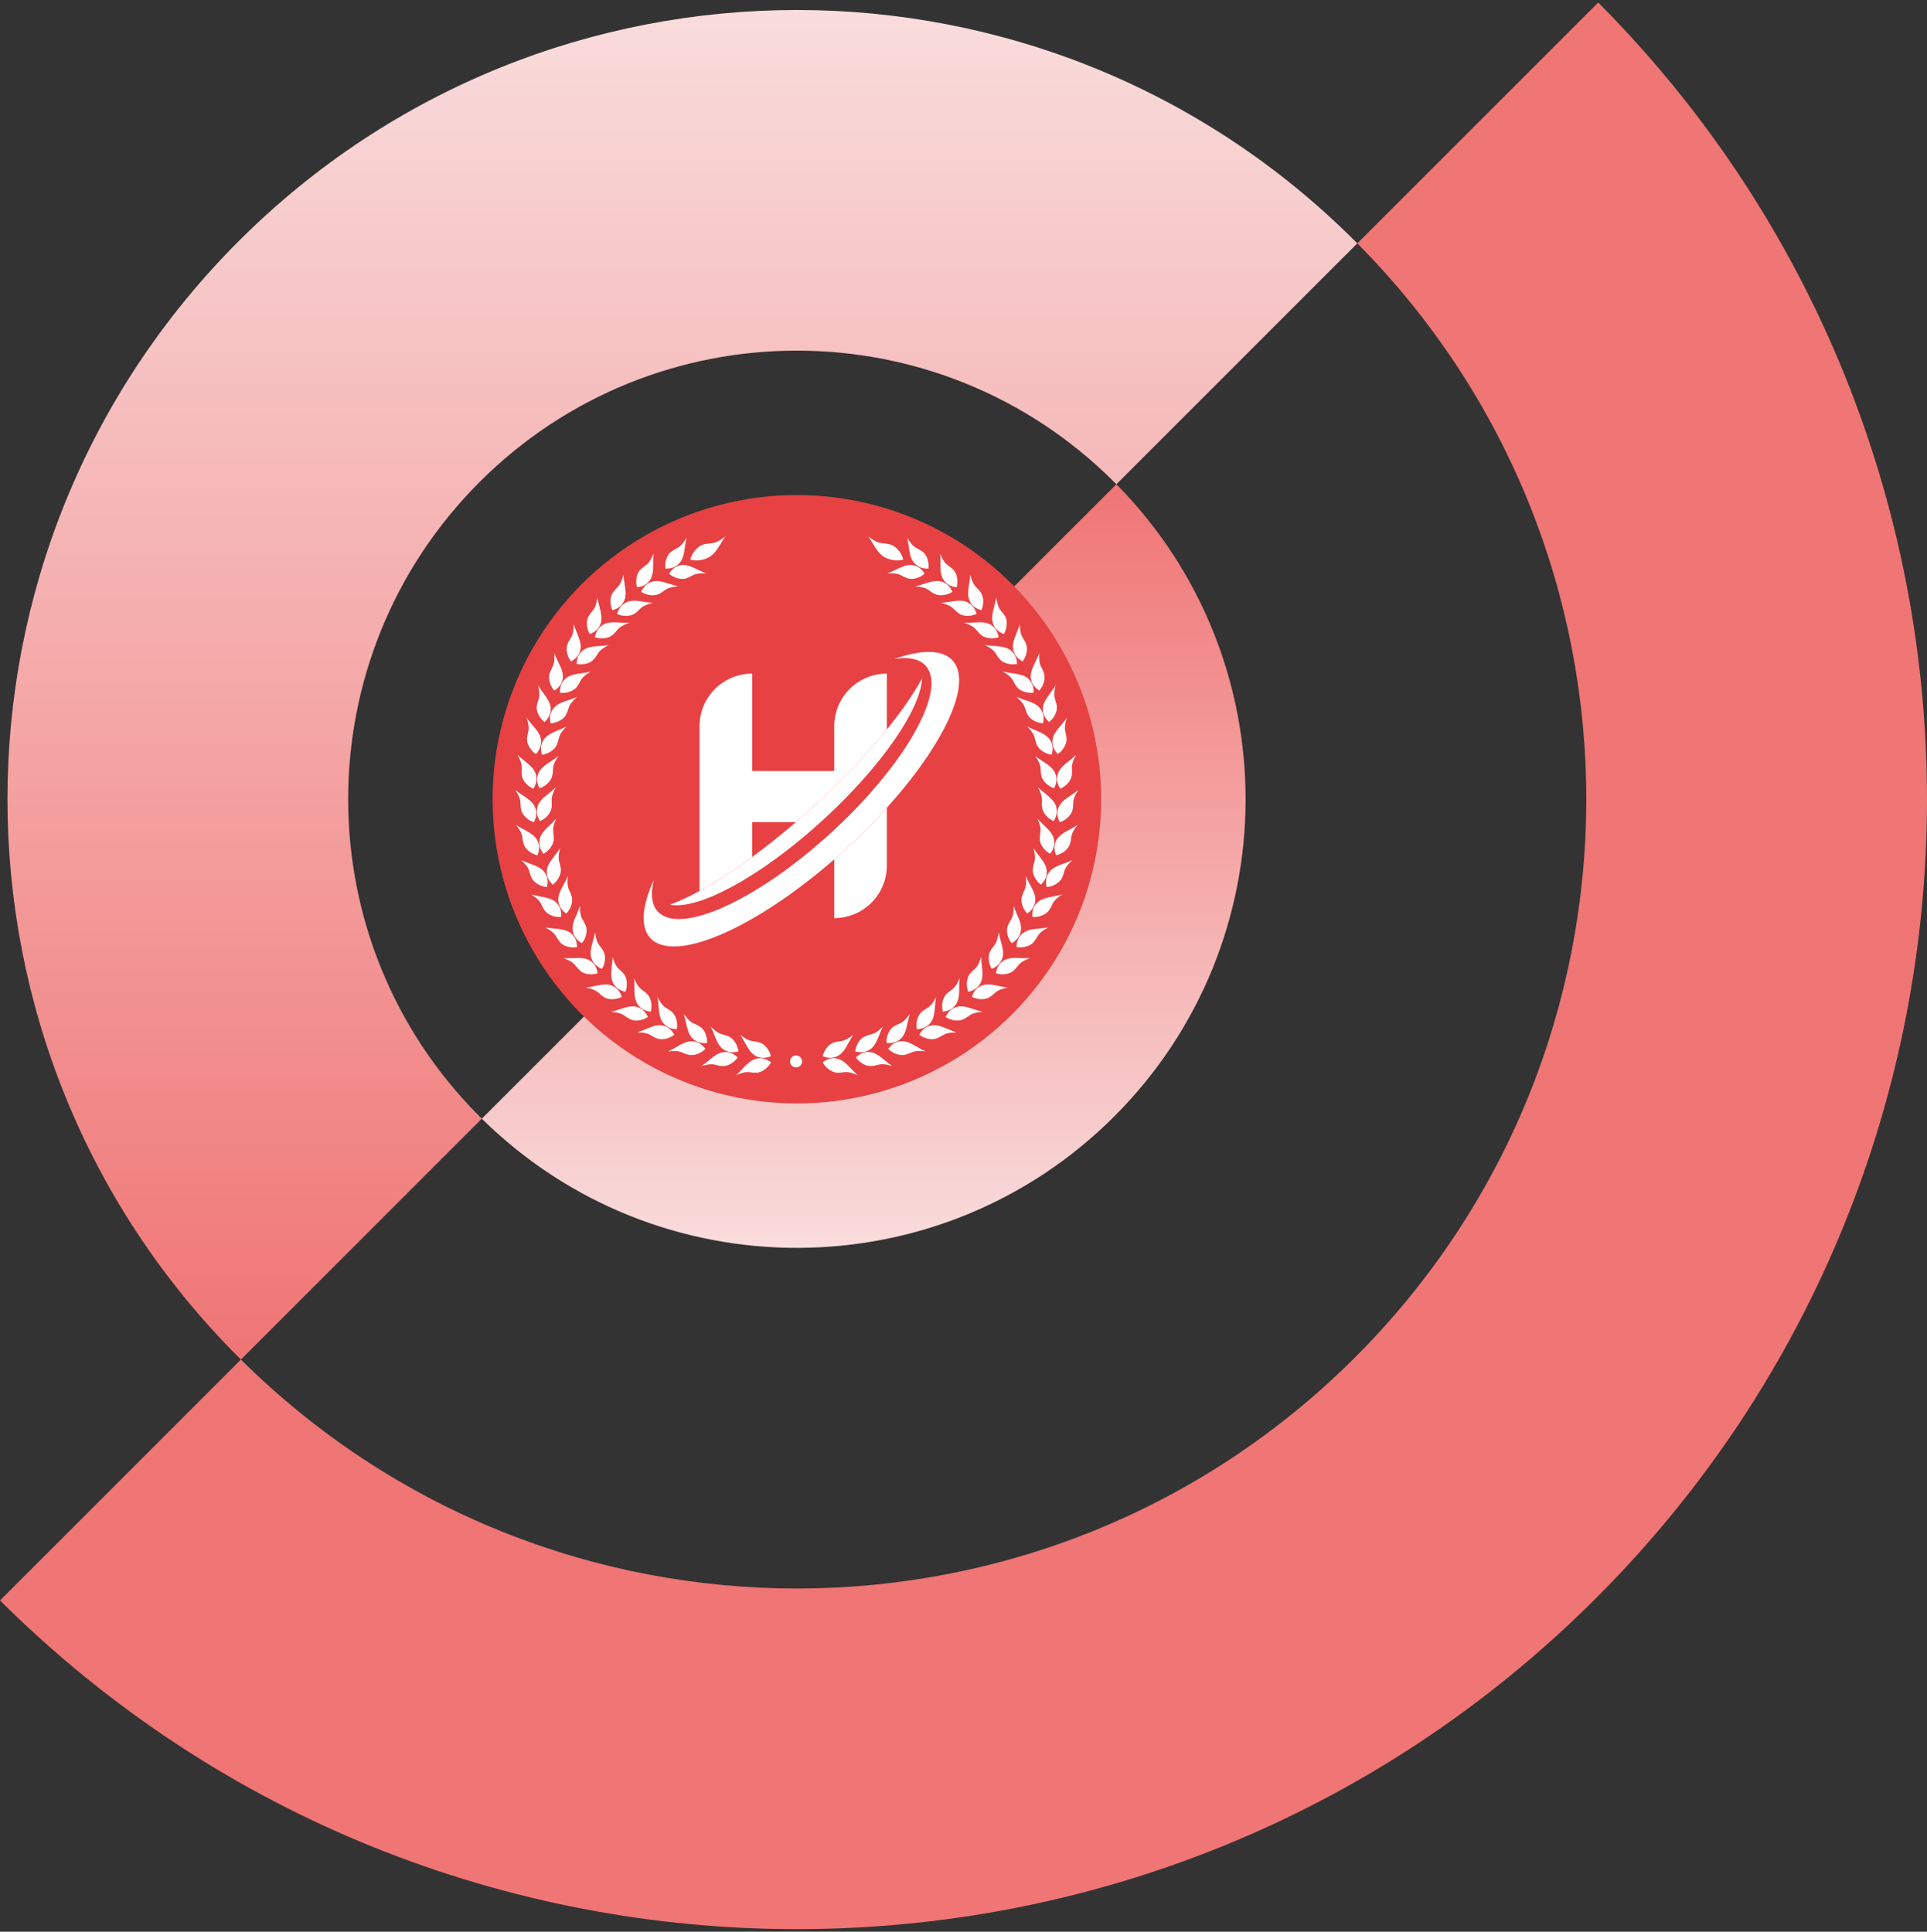 <svg width="380" height="381" viewBox="0 0 380 381" fill="none" xmlns="http://www.w3.org/2000/svg">
<rect x="0" y="0" width="380" height="381" fill="#333333" stroke="none"/>
<path fill-rule="evenodd" clip-rule="evenodd" d="M95.014 220.649L220.15 95.513C254.269 130.103 254.124 185.802 219.713 220.213C185.303 254.623 129.604 254.768 95.014 220.649Z" fill="url(#paint0_linear_1112_7620)"/>
<path fill-rule="evenodd" clip-rule="evenodd" d="M0 315.666C87.066 402.258 227.843 402.111 314.727 315.227C401.612 228.342 401.758 87.566 315.166 0.5L267.66 48.007C328.015 108.835 327.868 207.073 267.221 267.72C206.573 328.368 108.335 328.514 47.507 268.159L0 315.666Z" fill="#F07575"/>
<path fill-rule="evenodd" clip-rule="evenodd" d="M267.657 48.006C267.511 47.859 267.366 47.713 267.22 47.567C206.426 -13.226 107.861 -13.226 47.068 47.567C-13.726 108.361 -13.726 206.926 47.068 267.719C47.214 267.865 47.36 268.011 47.506 268.156L95.013 220.649C94.867 220.504 94.72 220.359 94.574 220.213C60.018 185.656 60.018 129.63 94.574 95.074C129.13 60.517 185.157 60.517 219.713 95.074C219.859 95.22 220.005 95.366 220.149 95.513L267.657 48.006Z" fill="url(#paint1_linear_1112_7620)"/>
<g clip-path="url(#clip0_1112_7620)">
<circle cx="157.144" cy="157.643" r="60" fill="#E84143"/>
<path d="M174.884 159.319V170.712C174.884 176.442 170.239 181.087 164.509 181.087V169.492C165.321 168.786 166.128 168.061 166.939 167.321C169.816 164.674 172.477 161.984 174.884 159.319Z" fill="white"/>
<path d="M174.884 132.862V143.88C171.075 148.597 166.281 153.698 160.791 158.737C159.504 159.919 158.221 161.057 156.943 162.162H148.321V169.035C144.628 171.744 141.112 174.002 137.946 175.726V143.237C137.946 137.507 142.591 132.862 148.321 132.862V152.075H164.509V143.237C164.509 137.507 169.154 132.862 174.884 132.862Z" fill="white"/>
<path d="M174.884 159.318C172.477 161.984 169.816 164.674 166.939 167.321C166.132 168.06 165.32 168.786 164.508 169.492C148.806 183.186 132.907 190.093 128.234 185.007C126.207 182.797 126.605 178.681 128.93 173.541C128.258 176.26 128.469 178.431 129.718 179.79C134.079 184.536 149.436 177.528 164.014 164.131C164.182 163.978 164.345 163.824 164.508 163.675C168.5 159.967 172.002 156.167 174.884 152.512C182.314 143.098 185.624 134.663 182.516 131.281C181.272 129.927 179.135 129.533 176.377 129.965C181.68 128.097 185.806 128.049 187.829 130.253C191.892 134.668 186.234 146.738 174.884 159.318Z" fill="white"/>
<path d="M181.829 133.822C181.675 137.237 179.149 142.329 174.883 148.025C171.646 152.353 167.409 157.027 162.447 161.585C162.236 161.777 162.025 161.969 161.818 162.162C157.221 166.326 152.591 169.852 148.321 172.556C145.564 174.304 142.956 175.707 140.602 176.716C137.1 178.214 134.161 178.844 132.129 178.43C133.882 177.787 135.837 176.879 137.946 175.731C141.111 174.007 144.627 171.749 148.321 169.04C151.116 166.984 154.013 164.683 156.943 162.162C158.221 161.062 159.508 159.918 160.79 158.737C166.276 153.693 171.074 148.592 174.883 143.88C177.833 140.225 180.196 136.805 181.829 133.822Z" fill="white"/>
<path d="M156.983 210.539C157.637 210.539 158.168 210.008 158.168 209.354C158.168 208.699 157.637 208.168 156.983 208.168C156.328 208.168 155.797 208.699 155.797 209.354C155.797 210.008 156.328 210.539 156.983 210.539Z" fill="white"/>
<path fill-rule="evenodd" clip-rule="evenodd" d="M172.182 107.306L172.182 107.306C172.852 108.404 173.472 109.42 174.564 109.966C176.144 110.756 177.527 110.558 178.12 110.361C177.922 109.373 176.934 107.793 175.551 107.397C175.056 107.258 174.679 107.223 174.326 107.19C173.525 107.115 172.85 107.051 171.205 105.817C171.572 106.306 171.882 106.814 172.182 107.306L172.182 107.306L172.182 107.306ZM178.892 106.055C179.03 106.598 179.113 107.179 179.195 107.757C179.369 108.989 179.542 110.207 180.255 111.014C181.177 112.077 182.242 112.123 182.865 112.15L182.865 112.15L182.865 112.15L182.865 112.15L182.865 112.15L182.865 112.15L182.865 112.15L182.865 112.15C182.936 112.153 183.002 112.156 183.06 112.16C183.238 111.271 182.962 109.631 181.954 108.841C181.588 108.559 181.286 108.401 181.005 108.254C180.361 107.916 179.827 107.637 178.892 106.055ZM176.582 112.398C176.051 112.656 175.516 112.916 174.98 113.108C176.809 112.998 177.336 113.28 177.974 113.622C178.252 113.771 178.552 113.932 178.99 114.076C180.195 114.451 181.717 113.76 182.349 113.127C182.316 113.084 182.28 113.035 182.24 112.982L182.24 112.982C181.883 112.494 181.246 111.626 179.84 111.448C178.784 111.328 177.692 111.859 176.582 112.398ZM185.455 110.987V110.987C185.453 112.216 185.452 113.422 186.024 114.313C186.808 115.535 187.896 115.714 188.493 115.811C188.543 115.82 188.589 115.827 188.632 115.835C188.928 114.985 188.889 113.326 188.02 112.397C187.698 112.064 187.422 111.866 187.164 111.682C186.58 111.265 186.09 110.915 185.392 109.216C185.456 109.79 185.456 110.391 185.455 110.986V110.986V110.986V110.986V110.986V110.986V110.986V110.986V110.986V110.986V110.986V110.986V110.986V110.986V110.986V110.986V110.986V110.986V110.986V110.987V110.987V110.987V110.987V110.987V110.987V110.987V110.987V110.987V110.987V110.987V110.987V110.987V110.987V110.987V110.987V110.987V110.987V110.987V110.987ZM182.168 115.171C181.614 115.347 181.058 115.524 180.511 115.637C182.323 115.787 182.811 116.143 183.385 116.564C183.644 116.753 183.921 116.956 184.344 117.158C185.51 117.711 187.11 117.237 187.821 116.704C187.79 116.651 187.757 116.59 187.721 116.522L187.721 116.522C187.43 115.983 186.921 115.04 185.569 114.689C184.531 114.419 183.356 114.793 182.168 115.171ZM191.337 113.305C191.312 113.873 191.22 114.46 191.13 115.042C190.939 116.263 190.751 117.465 191.179 118.442C191.746 119.734 192.757 120.09 193.33 120.293C193.397 120.316 193.457 120.338 193.511 120.358C193.926 119.568 194.143 117.908 193.412 116.861C193.149 116.477 192.91 116.235 192.685 116.01C192.184 115.506 191.761 115.08 191.337 113.305ZM187.267 118.688C186.685 118.779 186.098 118.871 185.53 118.896C187.301 119.332 187.729 119.759 188.232 120.26C188.458 120.486 188.7 120.727 189.086 120.991C190.153 121.722 191.793 121.504 192.583 121.07C192.563 121.016 192.541 120.956 192.518 120.889L192.518 120.889L192.518 120.889L192.518 120.889C192.316 120.315 191.959 119.305 190.667 118.738C189.691 118.31 188.488 118.498 187.267 118.688ZM196.454 117.829C196.372 118.381 196.227 118.946 196.082 119.507C195.771 120.712 195.465 121.902 195.802 122.926C196.242 124.264 197.2 124.708 197.767 124.97L197.767 124.97L197.768 124.971L197.768 124.971C197.837 125.003 197.9 125.032 197.955 125.06C198.449 124.309 198.825 122.689 198.212 121.563C197.985 121.168 197.768 120.91 197.566 120.671C197.102 120.119 196.715 119.66 196.454 117.829ZM191.907 122.788C191.31 122.823 190.708 122.859 190.132 122.826C191.862 123.426 192.249 123.894 192.698 124.438C192.9 124.683 193.115 124.943 193.47 125.237C194.458 126.067 196.118 126.007 196.948 125.671C196.929 125.609 196.911 125.538 196.891 125.46C196.736 124.863 196.473 123.843 195.268 123.162C194.339 122.644 193.132 122.716 191.907 122.788ZM200.515 124.741L200.515 124.741C200.051 125.884 199.594 127.009 199.794 128.062C200.057 129.43 200.943 130.004 201.456 130.337L201.456 130.337L201.456 130.337L201.457 130.338C201.521 130.379 201.58 130.418 201.631 130.453C202.224 129.781 202.817 128.22 202.342 127.035C202.174 126.586 201.992 126.29 201.82 126.013C201.45 125.411 201.131 124.895 201.117 123.084C200.963 123.636 200.738 124.19 200.515 124.741ZM195.93 127.398C195.347 127.356 194.76 127.313 194.203 127.212C195.83 128.032 196.151 128.55 196.528 129.157C196.697 129.428 196.876 129.716 197.186 130.057C198.036 131.005 199.695 131.163 200.565 130.926C200.556 130.863 200.548 130.791 200.539 130.713V130.713L200.539 130.712C200.473 130.101 200.361 129.059 199.241 128.219C198.382 127.575 197.166 127.487 195.93 127.398ZM204.229 130.451L204.229 130.451C203.687 131.555 203.153 132.642 203.273 133.692C203.433 135.1 204.3 135.736 204.788 136.094C204.841 136.133 204.889 136.169 204.932 136.202C205.564 135.569 206.276 134.068 205.881 132.843C205.749 132.385 205.591 132.078 205.442 131.789C205.123 131.167 204.844 130.626 204.952 128.832C204.758 129.375 204.493 129.915 204.229 130.451ZM199.517 132.772C198.92 132.685 198.319 132.598 197.759 132.448C199.33 133.377 199.607 133.909 199.935 134.541C200.082 134.823 200.238 135.125 200.525 135.49C201.315 136.498 202.955 136.794 203.844 136.616C203.839 136.554 203.837 136.484 203.834 136.406C203.81 135.794 203.77 134.74 202.718 133.811C201.923 133.122 200.73 132.949 199.517 132.772ZM208.171 135.156C207.888 135.641 207.54 136.113 207.195 136.583C206.457 137.587 205.729 138.577 205.662 139.641C205.573 141.055 206.307 141.82 206.732 142.263L206.732 142.263L206.733 142.264L206.733 142.265C206.782 142.316 206.828 142.363 206.867 142.407C207.618 141.893 208.566 140.53 208.408 139.265C208.347 138.811 208.242 138.49 208.144 138.19C207.921 137.511 207.732 136.937 208.171 135.156ZM202.059 138.048L202.059 138.048C201.508 137.865 200.953 137.681 200.445 137.448C201.823 138.649 202.004 139.228 202.219 139.914C202.315 140.221 202.418 140.55 202.638 140.965C203.231 142.091 204.811 142.664 205.7 142.644C205.707 142.582 205.717 142.511 205.728 142.433L205.728 142.433C205.814 141.822 205.964 140.767 205.088 139.681C204.414 138.832 203.243 138.442 202.059 138.048ZM209.301 142.961L209.301 142.962C208.499 143.895 207.711 144.812 207.578 145.864C207.402 147.25 208.053 148.075 208.436 148.561L208.437 148.561C208.485 148.622 208.528 148.678 208.566 148.728C209.336 148.274 210.383 146.99 210.324 145.706C210.3 145.244 210.221 144.913 210.148 144.603C209.982 143.905 209.842 143.314 210.403 141.576C210.081 142.053 209.689 142.509 209.301 142.961ZM204.106 143.999C203.57 143.773 203.03 143.547 202.539 143.276C203.823 144.573 203.964 145.163 204.131 145.86C204.206 146.171 204.286 146.504 204.475 146.931C204.989 148.116 206.51 148.788 207.399 148.847C207.411 148.78 207.427 148.705 207.446 148.622C207.579 148.015 207.803 146.991 207.004 145.844C206.385 144.956 205.253 144.48 204.106 143.999ZM210.883 150.022L210.883 150.022C209.915 150.797 208.961 151.561 208.626 152.581C208.19 153.905 208.677 154.83 208.961 155.369C208.998 155.441 209.033 155.506 209.061 155.564C209.91 155.267 211.175 154.201 211.352 152.916C211.42 152.453 211.405 152.111 211.391 151.79C211.36 151.084 211.333 150.475 212.202 148.886C211.802 149.286 211.341 149.655 210.884 150.022L210.883 150.022L210.883 150.022L210.883 150.022L210.883 150.022L210.883 150.022L210.883 150.022L210.883 150.022L210.883 150.022L210.883 150.022L210.883 150.022L210.883 150.022L210.883 150.022L210.883 150.022L210.883 150.022L210.883 150.022L210.883 150.022ZM205.567 150.115C205.075 149.792 204.579 149.466 204.14 149.104C205.169 150.628 205.198 151.226 205.232 151.946C205.246 152.263 205.262 152.603 205.365 153.055C205.661 154.3 207.025 155.248 207.894 155.466C207.917 155.403 207.946 155.334 207.977 155.257C208.213 154.681 208.61 153.716 208.052 152.443C207.623 151.465 206.604 150.796 205.567 150.115ZM211.278 156.799L211.278 156.799C210.248 157.485 209.231 158.162 208.802 159.14C208.232 160.44 208.658 161.42 208.907 161.991L208.907 161.991L208.908 161.992C208.934 162.054 208.959 162.11 208.98 162.162C209.849 161.945 211.213 160.997 211.509 159.732C211.605 159.286 211.615 158.949 211.625 158.633C211.646 157.913 211.664 157.305 212.694 155.781C212.261 156.144 211.768 156.472 211.278 156.799ZM205.973 156.403L205.973 156.403L205.973 156.403L205.973 156.403L205.973 156.403L205.973 156.403L205.973 156.403L205.973 156.403L205.973 156.403L205.973 156.403L205.973 156.403L205.973 156.403L205.973 156.403L205.973 156.403L205.973 156.403L205.973 156.403L205.973 156.403L205.973 156.403L205.973 156.403C205.515 156.036 205.054 155.667 204.655 155.267C205.524 156.856 205.497 157.465 205.465 158.171C205.451 158.493 205.436 158.834 205.504 159.298C205.682 160.582 206.946 161.649 207.796 161.945C207.808 161.922 207.82 161.899 207.834 161.874L207.874 161.799L207.875 161.799L207.875 161.798L207.875 161.798C208.165 161.267 208.68 160.327 208.231 158.962C207.895 157.943 206.941 157.178 205.973 156.403ZM212.536 162.677C212.063 163.007 211.533 163.293 211.007 163.576C209.928 164.158 208.866 164.73 208.348 165.66C207.673 166.903 208.004 167.923 208.193 168.504C208.214 168.569 208.233 168.629 208.249 168.683C209.138 168.544 210.58 167.715 210.975 166.49C211.123 166.048 211.169 165.712 211.212 165.396C211.309 164.693 211.392 164.094 212.536 162.677ZM205.791 162.697L205.791 162.697C205.365 162.292 204.938 161.885 204.576 161.453C205.315 163.123 205.229 163.721 205.126 164.437C205.081 164.754 205.032 165.095 205.05 165.562C205.109 166.826 206.295 168.012 207.105 168.387C207.135 168.339 207.17 168.286 207.208 168.228C207.546 167.718 208.135 166.828 207.816 165.443C207.575 164.398 206.688 163.552 205.791 162.697ZM211.49 169.631C210.975 169.889 210.411 170.094 209.853 170.297C208.698 170.717 207.565 171.13 206.926 171.982C206.073 173.119 206.259 174.176 206.363 174.766L206.363 174.766C206.374 174.832 206.385 174.892 206.393 174.946C207.282 174.926 208.843 174.313 209.416 173.167C209.615 172.762 209.706 172.442 209.79 172.141C209.983 171.46 210.147 170.878 211.49 169.631ZM204.8 168.665C204.441 168.205 204.08 167.741 203.783 167.261C204.276 169.028 204.104 169.608 203.9 170.298C203.81 170.603 203.713 170.929 203.665 171.39C203.546 172.674 204.534 173.998 205.285 174.492C205.326 174.441 205.374 174.386 205.428 174.325C205.837 173.859 206.533 173.066 206.411 171.686C206.317 170.611 205.564 169.645 204.8 168.665ZM209.494 176.407C208.954 176.572 208.373 176.682 207.794 176.792C206.576 177.022 205.372 177.25 204.594 177.987C203.55 178.977 203.572 180.066 203.584 180.67L203.585 180.671L203.586 180.736L203.586 180.775C203.587 180.795 203.587 180.814 203.587 180.832C204.476 180.971 206.096 180.615 206.847 179.568C207.122 179.188 207.269 178.878 207.406 178.589C207.71 177.945 207.968 177.402 209.494 176.407ZM203.069 174.384C202.786 173.865 202.501 173.341 202.283 172.811C202.474 174.624 202.213 175.177 201.91 175.819C201.774 176.107 201.629 176.414 201.513 176.861C201.177 178.105 201.928 179.567 202.599 180.18C202.641 180.144 202.689 180.105 202.742 180.062C203.212 179.68 204.054 178.996 204.16 177.592C204.24 176.536 203.66 175.471 203.069 174.384ZM206.747 182.908C206.196 183.022 205.61 183.077 205.028 183.132C203.794 183.248 202.574 183.363 201.729 184.034C200.613 184.92 200.529 185.98 200.481 186.588L200.481 186.589C200.475 186.659 200.47 186.723 200.464 186.78C201.333 186.998 202.993 186.8 203.823 185.832C204.126 185.48 204.299 185.186 204.461 184.911C204.825 184.291 205.131 183.77 206.747 182.908ZM200.523 180.279L200.523 180.279C200.29 179.741 200.056 179.2 199.891 178.661C199.919 180.513 199.608 181.021 199.229 181.64C199.067 181.905 198.892 182.191 198.726 182.612C198.291 183.817 198.903 185.378 199.516 186.03C199.563 185.998 199.616 185.963 199.674 185.924C200.185 185.59 201.083 185.001 201.314 183.6C201.502 182.54 201.016 181.417 200.523 180.279ZM201.396 188.965H201.396C200.153 188.917 198.929 188.87 198.016 189.407C196.798 190.131 196.573 191.154 196.441 191.758C196.425 191.83 196.41 191.897 196.396 191.956C197.225 192.292 198.885 192.311 199.853 191.462C200.2 191.158 200.41 190.893 200.606 190.645C201.048 190.088 201.423 189.615 203.133 188.972C202.57 189.01 201.981 188.988 201.396 188.965ZM197.341 185.575C197.18 185.001 197.018 184.423 196.928 183.856C196.696 185.67 196.323 186.147 195.886 186.704C195.691 186.954 195.482 187.22 195.269 187.629C194.676 188.755 195.071 190.375 195.585 191.106C195.632 191.082 195.685 191.056 195.743 191.027L195.744 191.027L195.745 191.026L195.746 191.026C196.292 190.758 197.251 190.288 197.679 188.933C197.998 187.922 197.672 186.758 197.341 185.575ZM197.007 194.482L197.007 194.482C195.807 194.23 194.63 193.983 193.649 194.367C192.336 194.882 191.932 195.874 191.705 196.429C191.68 196.492 191.656 196.549 191.634 196.6C192.404 197.054 194.044 197.37 195.131 196.679C195.523 196.44 195.772 196.214 196.007 196.002C196.53 195.53 196.98 195.123 198.766 194.782C198.188 194.73 197.595 194.605 197.007 194.482ZM193.615 190.414C193.553 189.836 193.491 189.255 193.491 188.695C192.972 190.456 192.52 190.859 191.99 191.33C191.753 191.541 191.5 191.766 191.219 192.133C190.449 193.16 190.587 194.82 190.962 195.63C191.019 195.611 191.082 195.592 191.152 195.57L191.152 195.57C191.742 195.392 192.756 195.086 193.392 193.832C193.877 192.875 193.747 191.653 193.615 190.414ZM193.787 199.562C193.225 199.445 192.656 199.258 192.09 199.071C190.923 198.687 189.773 198.308 188.749 198.574C187.418 198.919 186.904 199.824 186.598 200.363L186.598 200.363C186.554 200.44 186.514 200.51 186.477 200.569C187.188 201.122 188.788 201.597 189.934 201.043C190.376 200.848 190.66 200.648 190.928 200.46C191.5 200.059 191.998 199.71 193.787 199.562ZM189.156 194.675C189.159 194.093 189.162 193.506 189.225 192.945C188.518 194.617 188.026 194.97 187.454 195.381C187.194 195.568 186.918 195.767 186.597 196.106C185.708 197.035 185.649 198.694 185.945 199.544C185.962 199.54 185.98 199.537 185.998 199.534L186.038 199.527L186.105 199.516L186.106 199.516C186.694 199.42 187.762 199.246 188.553 198.042C189.145 197.141 189.15 195.919 189.156 194.675ZM188.651 203.633C188.096 203.472 187.541 203.239 186.991 203.008C185.857 202.531 184.743 202.064 183.692 202.25C182.304 202.496 181.729 203.383 181.396 203.896C181.355 203.96 181.317 204.017 181.282 204.068C181.954 204.66 183.495 205.273 184.7 204.818C185.143 204.652 185.436 204.475 185.71 204.309L185.71 204.309C186.317 203.942 186.828 203.633 188.651 203.633ZM184.394 198.383C184.443 197.801 184.492 197.214 184.599 196.657C183.763 198.288 183.25 198.598 182.632 198.971C182.359 199.135 182.065 199.312 181.715 199.621C180.766 200.47 180.588 202.13 180.806 202.999C180.87 202.99 180.943 202.982 181.023 202.974C181.635 202.908 182.676 202.796 183.532 201.695C184.19 200.836 184.291 199.62 184.394 198.383ZM180.965 206.554L180.965 206.554C179.899 205.937 178.851 205.33 177.785 205.37C176.404 205.421 175.717 206.212 175.315 206.674C175.257 206.741 175.205 206.801 175.157 206.851C175.75 207.543 177.192 208.333 178.457 208.037C178.919 207.937 179.235 207.801 179.533 207.673C180.179 207.397 180.743 207.155 182.526 207.385C181.999 207.153 181.48 206.853 180.965 206.554L180.965 206.554ZM179.003 201.617L179.003 201.617C179.125 201.054 179.249 200.487 179.423 199.958C178.379 201.469 177.822 201.71 177.161 201.995C176.872 202.12 176.562 202.254 176.183 202.506C175.116 203.218 174.721 204.838 174.84 205.727C174.9 205.727 174.969 205.729 175.044 205.731C175.652 205.75 176.702 205.783 177.704 204.798C178.475 204.041 178.737 202.838 179.003 201.617ZM175.967 210.29C175.485 209.974 175.023 209.592 174.566 209.213C173.618 208.428 172.687 207.657 171.621 207.524C170.254 207.368 169.448 208.015 168.964 208.404C168.895 208.459 168.832 208.509 168.776 208.551C169.25 209.322 170.554 210.349 171.819 210.27C172.299 210.239 172.639 210.153 172.956 210.072C173.655 209.894 174.24 209.746 175.967 210.29ZM173.425 204.046C173.643 203.5 173.863 202.949 174.13 202.447C172.868 203.736 172.286 203.888 171.597 204.068C171.283 204.15 170.947 204.238 170.514 204.443C169.348 204.976 168.696 206.517 168.657 207.406C168.726 207.416 168.804 207.43 168.891 207.446L168.891 207.446C169.498 207.559 170.516 207.747 171.64 206.952C172.512 206.335 172.964 205.2 173.425 204.046ZM167.92 210.874L167.92 210.874C167.068 209.972 166.229 209.084 165.18 208.829C163.833 208.496 162.935 209.062 162.418 209.388L162.418 209.388L162.418 209.389C162.351 209.431 162.291 209.469 162.236 209.5C162.612 210.33 163.777 211.496 165.062 211.575C165.525 211.599 165.862 211.554 166.177 211.512C166.885 211.417 167.484 211.337 169.151 212.089C168.722 211.723 168.32 211.297 167.92 210.874ZM167.394 205.574C167.676 205.062 167.96 204.547 168.282 204.086C166.854 205.214 166.259 205.295 165.557 205.39C165.239 205.433 164.899 205.479 164.449 205.627C163.224 206.002 162.394 207.445 162.236 208.334C162.295 208.351 162.36 208.372 162.431 208.396C163.015 208.589 164.027 208.923 165.259 208.255C166.2 207.744 166.794 206.666 167.394 205.574Z" fill="white"/>
<path fill-rule="evenodd" clip-rule="evenodd" d="M143.051 105.823C142.684 106.313 142.374 106.821 142.074 107.313C141.404 108.41 140.784 109.427 139.693 109.972C138.112 110.762 136.729 110.565 136.136 110.367C136.334 109.379 137.322 107.799 138.705 107.404C139.205 107.265 139.584 107.229 139.937 107.196C140.739 107.121 141.404 107.059 143.051 105.823ZM135.387 106.06C135.248 106.603 135.166 107.184 135.084 107.763C134.909 108.994 134.736 110.213 134.024 111.019C133.084 112.083 132.032 112.129 131.413 112.155L131.412 112.155C131.342 112.158 131.277 112.161 131.218 112.165C131.04 111.276 131.317 109.636 132.324 108.846C132.688 108.562 132.988 108.403 133.269 108.255C133.904 107.919 134.441 107.636 135.387 106.06ZM137.696 112.405C138.227 112.662 138.761 112.922 139.298 113.114C137.447 113.004 136.919 113.289 136.283 113.633C136.009 113.781 135.715 113.939 135.287 114.082C134.082 114.457 132.561 113.766 131.929 113.134C131.962 113.091 131.998 113.042 132.037 112.988L132.037 112.988C132.395 112.5 133.031 111.632 134.438 111.454C135.494 111.334 136.586 111.865 137.696 112.405ZM128.866 109.223C128.802 109.796 128.802 110.398 128.803 110.993C128.805 112.223 128.806 113.428 128.234 114.32C127.45 115.542 126.362 115.72 125.765 115.818C125.715 115.826 125.669 115.833 125.626 115.841C125.33 114.992 125.369 113.332 126.239 112.403C126.56 112.07 126.836 111.873 127.094 111.688C127.678 111.271 128.168 110.921 128.866 109.223ZM132.09 115.177L132.09 115.177C132.644 115.353 133.201 115.53 133.747 115.643C131.935 115.793 131.448 116.15 130.873 116.57C130.614 116.76 130.338 116.962 129.914 117.164C128.749 117.718 127.149 117.243 126.437 116.71C126.468 116.657 126.501 116.596 126.537 116.529L126.537 116.529L126.537 116.529L126.538 116.528L126.538 116.528C126.828 115.99 127.338 115.046 128.69 114.695C129.727 114.425 130.903 114.799 132.09 115.177ZM122.94 113.311C122.966 113.879 123.057 114.466 123.148 115.049C123.339 116.269 123.526 117.472 123.098 118.448C122.532 119.74 121.521 120.097 120.948 120.299C120.881 120.323 120.82 120.344 120.767 120.364C120.352 119.574 120.135 117.915 120.866 116.868C121.126 116.477 121.365 116.235 121.589 116.006C122.082 115.506 122.506 115.075 122.94 113.311ZM127.011 118.695C127.593 118.786 128.18 118.877 128.748 118.903C126.952 119.341 126.526 119.771 126.024 120.276C125.803 120.499 125.567 120.737 125.192 120.997C124.125 121.728 122.485 121.511 121.695 121.076C121.715 121.023 121.737 120.962 121.76 120.896L121.76 120.895L121.76 120.895L121.76 120.895C121.962 120.322 122.319 119.311 123.611 118.745C124.588 118.317 125.79 118.504 127.011 118.695ZM117.803 117.835C117.885 118.388 118.03 118.952 118.175 119.513C118.485 120.718 118.792 121.908 118.455 122.932C118.015 124.27 117.057 124.714 116.49 124.977L116.49 124.977C116.421 125.009 116.357 125.038 116.302 125.066C115.808 124.315 115.432 122.695 116.045 121.569C116.272 121.174 116.489 120.917 116.691 120.677C117.155 120.125 117.541 119.666 117.803 117.835ZM122.349 122.794C122.946 122.83 123.548 122.865 124.125 122.833C122.406 123.433 122.015 123.901 121.561 124.446C121.357 124.69 121.14 124.95 120.786 125.243C119.798 126.073 118.138 126.014 117.309 125.678C117.328 125.612 117.347 125.537 117.368 125.453C117.519 124.855 117.775 123.845 118.988 123.169C119.918 122.651 121.124 122.722 122.349 122.794ZM113.14 123.09C113.294 123.642 113.52 124.197 113.743 124.747C114.207 125.89 114.664 127.015 114.464 128.069C114.201 129.437 113.315 130.011 112.802 130.343C112.737 130.386 112.678 130.424 112.627 130.459C112.034 129.788 111.441 128.227 111.915 127.041C112.087 126.601 112.268 126.308 112.436 126.035C112.812 125.427 113.127 124.917 113.14 123.09ZM118.327 127.405C118.909 127.363 119.497 127.32 120.054 127.219C118.442 128.032 118.121 128.548 117.747 129.148C117.576 129.423 117.393 129.716 117.071 130.064C116.221 131.012 114.562 131.17 113.692 130.933C113.701 130.87 113.709 130.799 113.717 130.72L113.717 130.72C113.783 130.108 113.896 129.067 115.016 128.227C115.875 127.582 117.091 127.494 118.327 127.405ZM109.306 128.839C109.5 129.381 109.766 129.921 110.029 130.458C110.572 131.562 111.105 132.648 110.986 133.699C110.825 135.106 109.958 135.743 109.471 136.1L109.471 136.1C109.417 136.139 109.369 136.175 109.326 136.208C108.694 135.576 107.983 134.074 108.378 132.849C108.513 132.401 108.669 132.097 108.816 131.813C109.14 131.184 109.415 130.649 109.306 128.839ZM114.74 132.778C115.336 132.692 115.938 132.604 116.498 132.454C114.938 133.385 114.657 133.917 114.324 134.55C114.176 134.831 114.017 135.132 113.732 135.497C112.942 136.504 111.302 136.801 110.413 136.623C110.417 136.561 110.42 136.49 110.423 136.413C110.446 135.801 110.487 134.747 111.539 133.817C112.333 133.129 113.527 132.955 114.74 132.778ZM106.087 135.162C106.37 135.647 106.718 136.119 107.063 136.589C107.801 137.593 108.529 138.583 108.596 139.647C108.685 141.052 107.942 141.832 107.519 142.277C107.472 142.326 107.428 142.371 107.391 142.413C106.64 141.899 105.692 140.536 105.85 139.272C105.915 138.828 106.019 138.511 106.116 138.217C106.343 137.529 106.53 136.961 106.087 135.162ZM112.198 138.055L112.198 138.055C112.749 137.871 113.304 137.687 113.812 137.455C112.445 138.657 112.26 139.236 112.041 139.923C111.943 140.23 111.838 140.557 111.619 140.971C111.026 142.098 109.446 142.67 108.557 142.651C108.55 142.588 108.54 142.517 108.529 142.439C108.443 141.828 108.293 140.773 109.169 139.687C109.843 138.838 111.014 138.449 112.198 138.055ZM103.855 141.583C104.177 142.06 104.569 142.516 104.957 142.968C105.759 143.901 106.547 144.818 106.68 145.87C106.856 147.257 106.205 148.082 105.822 148.567L105.822 148.568C105.774 148.628 105.73 148.684 105.692 148.735C104.922 148.28 103.875 146.996 103.934 145.712C103.958 145.25 104.037 144.919 104.11 144.609C104.276 143.912 104.416 143.32 103.855 141.583ZM110.15 144.005L110.15 144.005C110.687 143.78 111.226 143.553 111.718 143.282C110.447 144.566 110.305 145.157 110.139 145.845C110.063 146.162 109.981 146.5 109.782 146.937C109.268 148.122 107.747 148.794 106.858 148.853C106.846 148.79 106.831 148.719 106.815 148.642C106.685 148.037 106.465 147.006 107.253 145.85C107.872 144.962 109.004 144.487 110.15 144.005ZM102.056 148.892C102.456 149.292 102.917 149.661 103.375 150.028C104.342 150.803 105.297 151.568 105.632 152.587C106.068 153.911 105.581 154.836 105.297 155.375C105.259 155.447 105.225 155.512 105.197 155.57C104.348 155.274 103.083 154.207 102.905 152.923C102.845 152.469 102.862 152.132 102.879 151.816C102.915 151.101 102.947 150.496 102.056 148.892ZM108.692 150.121L108.692 150.121C109.184 149.798 109.68 149.473 110.119 149.11C109.1 150.618 109.071 151.22 109.037 151.93C109.022 152.253 109.005 152.599 108.894 153.062C108.598 154.306 107.234 155.255 106.365 155.472C106.342 155.409 106.313 155.34 106.282 155.263C106.045 154.688 105.649 153.722 106.207 152.449C106.636 151.471 107.655 150.802 108.692 150.121ZM102.999 156.805L102.999 156.805C104.028 157.491 105.046 158.169 105.475 159.146C106.045 160.447 105.619 161.426 105.37 161.997C105.343 162.059 105.318 162.116 105.297 162.169C104.428 161.951 103.064 161.003 102.768 159.739C102.672 159.293 102.661 158.955 102.652 158.64C102.631 157.92 102.612 157.312 101.583 155.787C102.016 156.15 102.509 156.479 102.999 156.805ZM108.305 156.41C108.763 156.043 109.224 155.673 109.624 155.274C108.733 156.877 108.764 157.482 108.801 158.197C108.817 158.513 108.835 158.85 108.774 159.304C108.596 160.588 107.332 161.655 106.482 161.951C106.459 161.906 106.432 161.857 106.403 161.804C106.113 161.273 105.599 160.333 106.048 158.968C106.383 157.949 107.337 157.185 108.305 156.41ZM101.721 162.683C102.194 163.013 102.724 163.299 103.25 163.583C104.329 164.164 105.391 164.737 105.909 165.666C106.584 166.91 106.253 167.929 106.065 168.51C106.043 168.575 106.024 168.635 106.008 168.689C105.119 168.551 103.677 167.721 103.282 166.496C103.134 166.053 103.09 165.716 103.048 165.399C102.956 164.698 102.878 164.098 101.721 162.683ZM108.468 162.703L108.468 162.703C108.893 162.297 109.321 161.89 109.683 161.458C108.956 163.131 109.038 163.728 109.137 164.446C109.18 164.762 109.227 165.102 109.208 165.567C109.149 166.832 107.964 168.017 107.154 168.393C107.124 168.345 107.089 168.292 107.051 168.235L107.051 168.235L107.051 168.235L107.051 168.234L107.05 168.234L107.05 168.234C106.712 167.723 106.123 166.833 106.442 165.449C106.684 164.403 107.571 163.558 108.468 162.703ZM102.767 169.637C103.282 169.895 103.846 170.1 104.404 170.303C105.559 170.724 106.692 171.136 107.331 171.988C108.184 173.125 107.998 174.183 107.895 174.772C107.883 174.838 107.872 174.898 107.864 174.952C106.975 174.932 105.415 174.32 104.842 173.174C104.641 172.767 104.553 172.446 104.47 172.145C104.283 171.465 104.122 170.883 102.767 169.637ZM109.455 168.672C109.814 168.211 110.176 167.747 110.473 167.267C109.993 169.037 110.16 169.616 110.361 170.307C110.449 170.611 110.543 170.937 110.591 171.396C110.71 172.68 109.722 174.004 108.971 174.498C108.93 174.448 108.882 174.392 108.828 174.331L108.828 174.331C108.419 173.865 107.723 173.072 107.845 171.693C107.939 170.617 108.692 169.652 109.455 168.672ZM104.764 176.413C105.304 176.578 105.886 176.688 106.464 176.798C107.682 177.029 108.886 177.257 109.664 177.994C110.708 178.984 110.686 180.072 110.674 180.676C110.672 180.735 110.671 180.789 110.671 180.839C109.782 180.977 108.162 180.621 107.411 179.574C107.148 179.202 107.004 178.898 106.87 178.614C106.562 177.962 106.305 177.418 104.764 176.413ZM111.188 174.392C111.471 173.872 111.757 173.348 111.974 172.818C111.783 174.632 112.044 175.184 112.347 175.826C112.483 176.115 112.628 176.421 112.744 176.868C113.08 178.113 112.33 179.575 111.658 180.187C111.616 180.151 111.568 180.112 111.516 180.07C111.046 179.687 110.204 179.003 110.097 177.599C110.017 176.543 110.597 175.478 111.188 174.392ZM107.51 182.914C108.061 183.028 108.646 183.083 109.228 183.138C110.463 183.254 111.682 183.369 112.528 184.04C113.643 184.908 113.727 185.981 113.775 186.593C113.781 186.664 113.786 186.729 113.792 186.787C112.923 187.004 111.263 186.806 110.434 185.838C110.13 185.486 109.957 185.192 109.796 184.918C109.431 184.298 109.125 183.777 107.51 182.914ZM113.733 180.286C113.966 179.748 114.2 179.206 114.365 178.667C114.338 180.503 114.652 181.018 115.026 181.63C115.191 181.9 115.367 182.189 115.531 182.619C115.965 183.824 115.353 185.384 114.74 186.036C114.696 186.005 114.645 185.972 114.59 185.935C114.084 185.602 113.192 185.014 112.942 183.606C112.755 182.547 113.241 181.423 113.733 180.286ZM112.86 188.971H112.861C114.103 188.923 115.328 188.876 116.241 189.413C117.449 190.124 117.683 191.17 117.818 191.776C117.833 191.844 117.847 191.906 117.861 191.962C117.031 192.298 115.372 192.318 114.404 191.468C114.056 191.163 113.848 190.898 113.653 190.65C113.216 190.093 112.845 189.621 111.124 188.979C111.687 189.017 112.276 188.994 112.86 188.971ZM116.936 185.581C117.096 185.008 117.258 184.43 117.349 183.862C117.567 185.675 117.945 186.152 118.385 186.709C118.583 186.959 118.794 187.225 119.008 187.635C119.601 188.762 119.206 190.382 118.692 191.113C118.644 191.088 118.59 191.061 118.531 191.032C117.985 190.765 117.026 190.295 116.598 188.939C116.278 187.928 116.604 186.765 116.936 185.581ZM117.25 194.487L117.251 194.487C118.45 194.235 119.627 193.988 120.608 194.373C121.921 194.887 122.326 195.879 122.552 196.434C122.578 196.497 122.601 196.555 122.623 196.605C121.853 197.059 120.213 197.376 119.126 196.684C118.735 196.445 118.485 196.22 118.25 196.008C117.727 195.535 117.277 195.128 115.491 194.787C116.069 194.735 116.663 194.611 117.25 194.487ZM120.662 190.42C120.723 189.842 120.785 189.261 120.785 188.701C121.308 190.474 121.754 190.87 122.289 191.346C122.523 191.555 122.775 191.778 123.058 192.139C123.828 193.166 123.69 194.826 123.314 195.636C123.258 195.617 123.194 195.598 123.125 195.577L123.124 195.577C122.535 195.399 121.52 195.092 120.884 193.838C120.399 192.882 120.53 191.659 120.662 190.42ZM120.469 199.568C121.03 199.452 121.6 199.264 122.166 199.078C123.333 198.693 124.483 198.314 125.507 198.58C126.837 198.926 127.352 199.83 127.658 200.369L127.658 200.369C127.702 200.446 127.742 200.516 127.779 200.576C127.068 201.129 125.467 201.603 124.322 201.05C123.892 200.857 123.611 200.66 123.347 200.474L123.346 200.474C122.771 200.069 122.268 199.717 120.469 199.568ZM125.101 194.682C125.099 194.099 125.096 193.512 125.033 192.951C125.754 194.624 126.241 194.977 126.809 195.389C127.066 195.575 127.34 195.774 127.661 196.112C128.55 197.041 128.609 198.7 128.312 199.55C128.265 199.541 128.211 199.532 128.153 199.523L128.152 199.523L128.152 199.523L128.152 199.523C127.564 199.427 126.495 199.252 125.705 198.048C125.113 197.147 125.107 195.925 125.101 194.682ZM125.607 203.639C126.162 203.478 126.717 203.245 127.267 203.014C128.401 202.538 129.515 202.07 130.566 202.256C131.954 202.502 132.53 203.389 132.862 203.902L132.862 203.902C132.904 203.966 132.941 204.024 132.976 204.074C132.304 204.667 130.763 205.279 129.558 204.825C129.127 204.661 128.838 204.486 128.567 204.322C127.957 203.952 127.44 203.639 125.607 203.639ZM129.862 198.389C129.813 197.807 129.765 197.22 129.657 196.664C130.489 198.286 131.01 198.601 131.623 198.971C131.899 199.137 132.193 199.315 132.542 199.627C133.49 200.477 133.668 202.136 133.45 203.006C133.383 202.996 133.306 202.988 133.22 202.979L133.22 202.979C132.606 202.917 131.574 202.811 130.724 201.702C130.066 200.842 129.965 199.626 129.862 198.389ZM133.293 206.561L133.293 206.561C134.359 205.943 135.407 205.336 136.473 205.376C137.861 205.445 138.548 206.23 138.949 206.688C139.005 206.752 139.055 206.809 139.101 206.858C138.508 207.549 137.066 208.339 135.802 208.043C135.339 207.943 135.025 207.807 134.728 207.679C134.087 207.403 133.528 207.161 131.732 207.391C132.259 207.16 132.778 206.859 133.293 206.561L133.293 206.561ZM135.253 201.623C135.13 201.06 135.007 200.494 134.833 199.964C135.891 201.477 136.443 201.716 137.1 202.002C137.387 202.127 137.694 202.26 138.073 202.513C139.14 203.224 139.535 204.844 139.416 205.733C139.356 205.733 139.287 205.735 139.212 205.738C138.604 205.757 137.554 205.79 136.551 204.805C135.78 204.047 135.519 202.845 135.253 201.623ZM138.292 210.296C138.775 209.981 139.236 209.598 139.694 209.219C140.642 208.434 141.573 207.663 142.639 207.53C144.006 207.374 144.812 208.021 145.296 208.41C145.365 208.466 145.427 208.516 145.484 208.557C145.01 209.328 143.706 210.355 142.441 210.276C141.97 210.246 141.635 210.16 141.321 210.08C140.625 209.901 140.037 209.751 138.292 210.296ZM140.834 204.053C140.616 203.506 140.396 202.955 140.129 202.453C141.402 203.74 141.988 203.894 142.669 204.073C142.982 204.156 143.315 204.244 143.744 204.449C144.91 204.982 145.562 206.523 145.602 207.412C145.533 207.422 145.454 207.437 145.368 207.453C144.76 207.565 143.742 207.753 142.618 206.958C141.747 206.341 141.294 205.206 140.834 204.053ZM145.126 212.095C145.555 211.729 145.957 211.303 146.357 210.88C147.209 209.978 148.048 209.091 149.097 208.835C150.444 208.503 151.342 209.069 151.859 209.395C151.926 209.437 151.987 209.475 152.041 209.507C151.665 210.337 150.5 211.502 149.216 211.581C148.753 211.606 148.416 211.561 148.1 211.518C147.392 211.424 146.793 211.343 145.126 212.095ZM146.863 205.581C146.581 205.068 146.297 204.553 145.976 204.092C147.401 205.219 148.006 205.301 148.706 205.396C149.025 205.439 149.363 205.485 149.808 205.633C151.033 206.009 151.863 207.451 152.021 208.34C151.963 208.357 151.898 208.379 151.826 208.402C151.243 208.595 150.23 208.93 148.998 208.261C148.057 207.75 147.464 206.672 146.863 205.581Z" fill="white"/>
</g>
<defs>
<linearGradient id="paint0_linear_1112_7620" x1="170.322" y1="95.513" x2="170.322" y2="246.13" gradientUnits="userSpaceOnUse">
<stop stop-color="#F07575"/>
<stop offset="1" stop-color="#F9DCDC"/>
</linearGradient>
<linearGradient id="paint1_linear_1112_7620" x1="134.565" y1="1.972" x2="134.565" y2="268.156" gradientUnits="userSpaceOnUse">
<stop stop-color="#F9DCDC"/>
<stop offset="1" stop-color="#F07575"/>
</linearGradient>
<clipPath id="clip0_1112_7620">
<rect width="120" height="120" fill="white" transform="translate(97.144 97.643)"/>
</clipPath>
</defs>
</svg>
